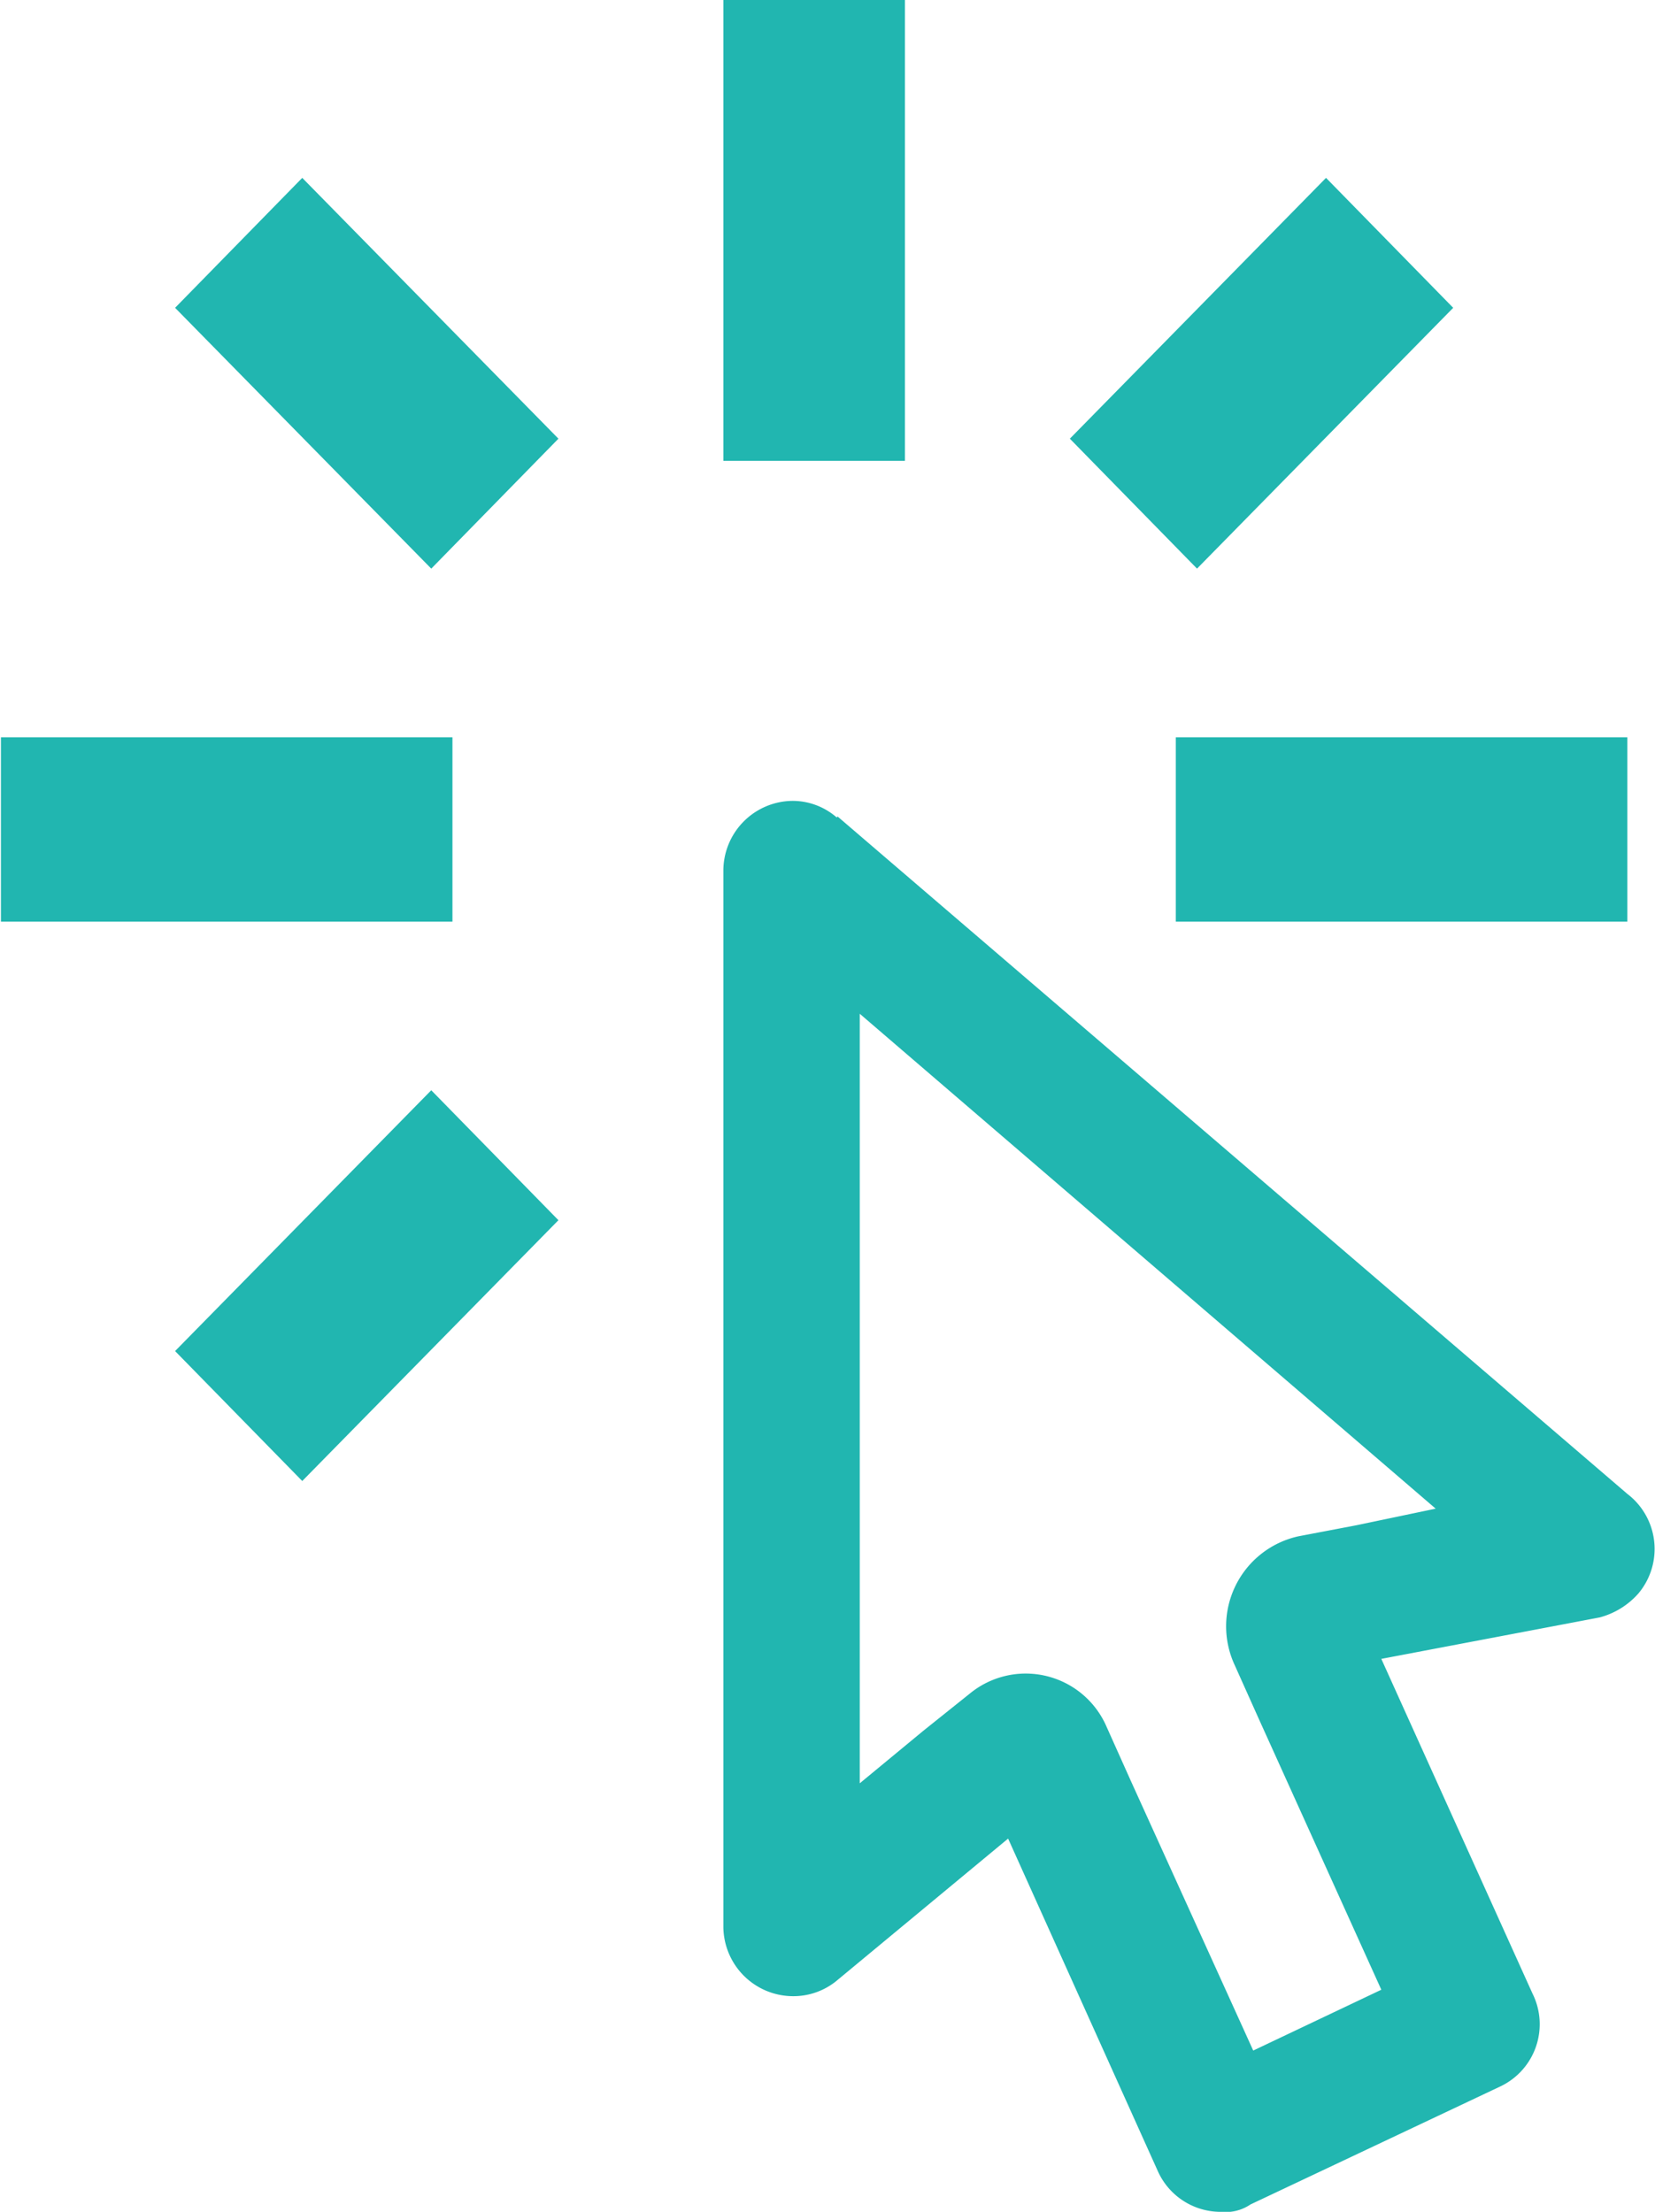 <svg xmlns="http://www.w3.org/2000/svg" width="17.96" height="24" viewBox="0 0 17.96 24">
<defs>
    <style>
      .cls-1 {
        fill: #21b6b0;
        fill-rule: evenodd;
      }
    </style>
  </defs>
  <path id="Фигура_882_копия" data-name="Фигура 882 копия" class="cls-1" d="M1092.96,2046l6.25,5.37-0.86.18-0.63.12a1,1,0,0,0-.69,1.4l0.26,0.58,1.33,2.94-1.39.66-1.33-2.93-0.26-.58a0.956,0.956,0,0,0-1.49-.36l-0.5.4-0.69.57V2046m-0.73-2.31a0.758,0.758,0,0,0-.75.76h0v11.45a0.758,0.758,0,0,0,.75.76,0.741,0.741,0,0,0,.47-0.16l1.87-1.55,1.63,3.62a0.747,0.747,0,0,0,.68.43,0.481,0.481,0,0,0,.32-0.08l2.71-1.28a0.747,0.747,0,0,0,.35-1.01l-1.64-3.63,2.37-.45a0.851,0.851,0,0,0,.42-0.26,0.751,0.751,0,0,0-.12-1.08l-8.57-7.35-0.01.01a0.729,0.729,0,0,0-.48-0.18m4.16,1.31v-2h4.9v2h-4.9m-1.15-5.24,2.78-2.83,1.38,1.41-2.78,2.83-1.38-1.41m-3.76-4.76h1.97v5h-1.97v-5m-5.95,14.66,2.78-2.83,1.38,1.41-2.78,2.83-1.38-1.41m0-11.32,1.38-1.41,2.78,2.83-1.38,1.41-2.78-2.83m3.01,6.66h-4.9v-2h4.9v2" transform="translate(-1083.63 -2035)"/>
</svg>
